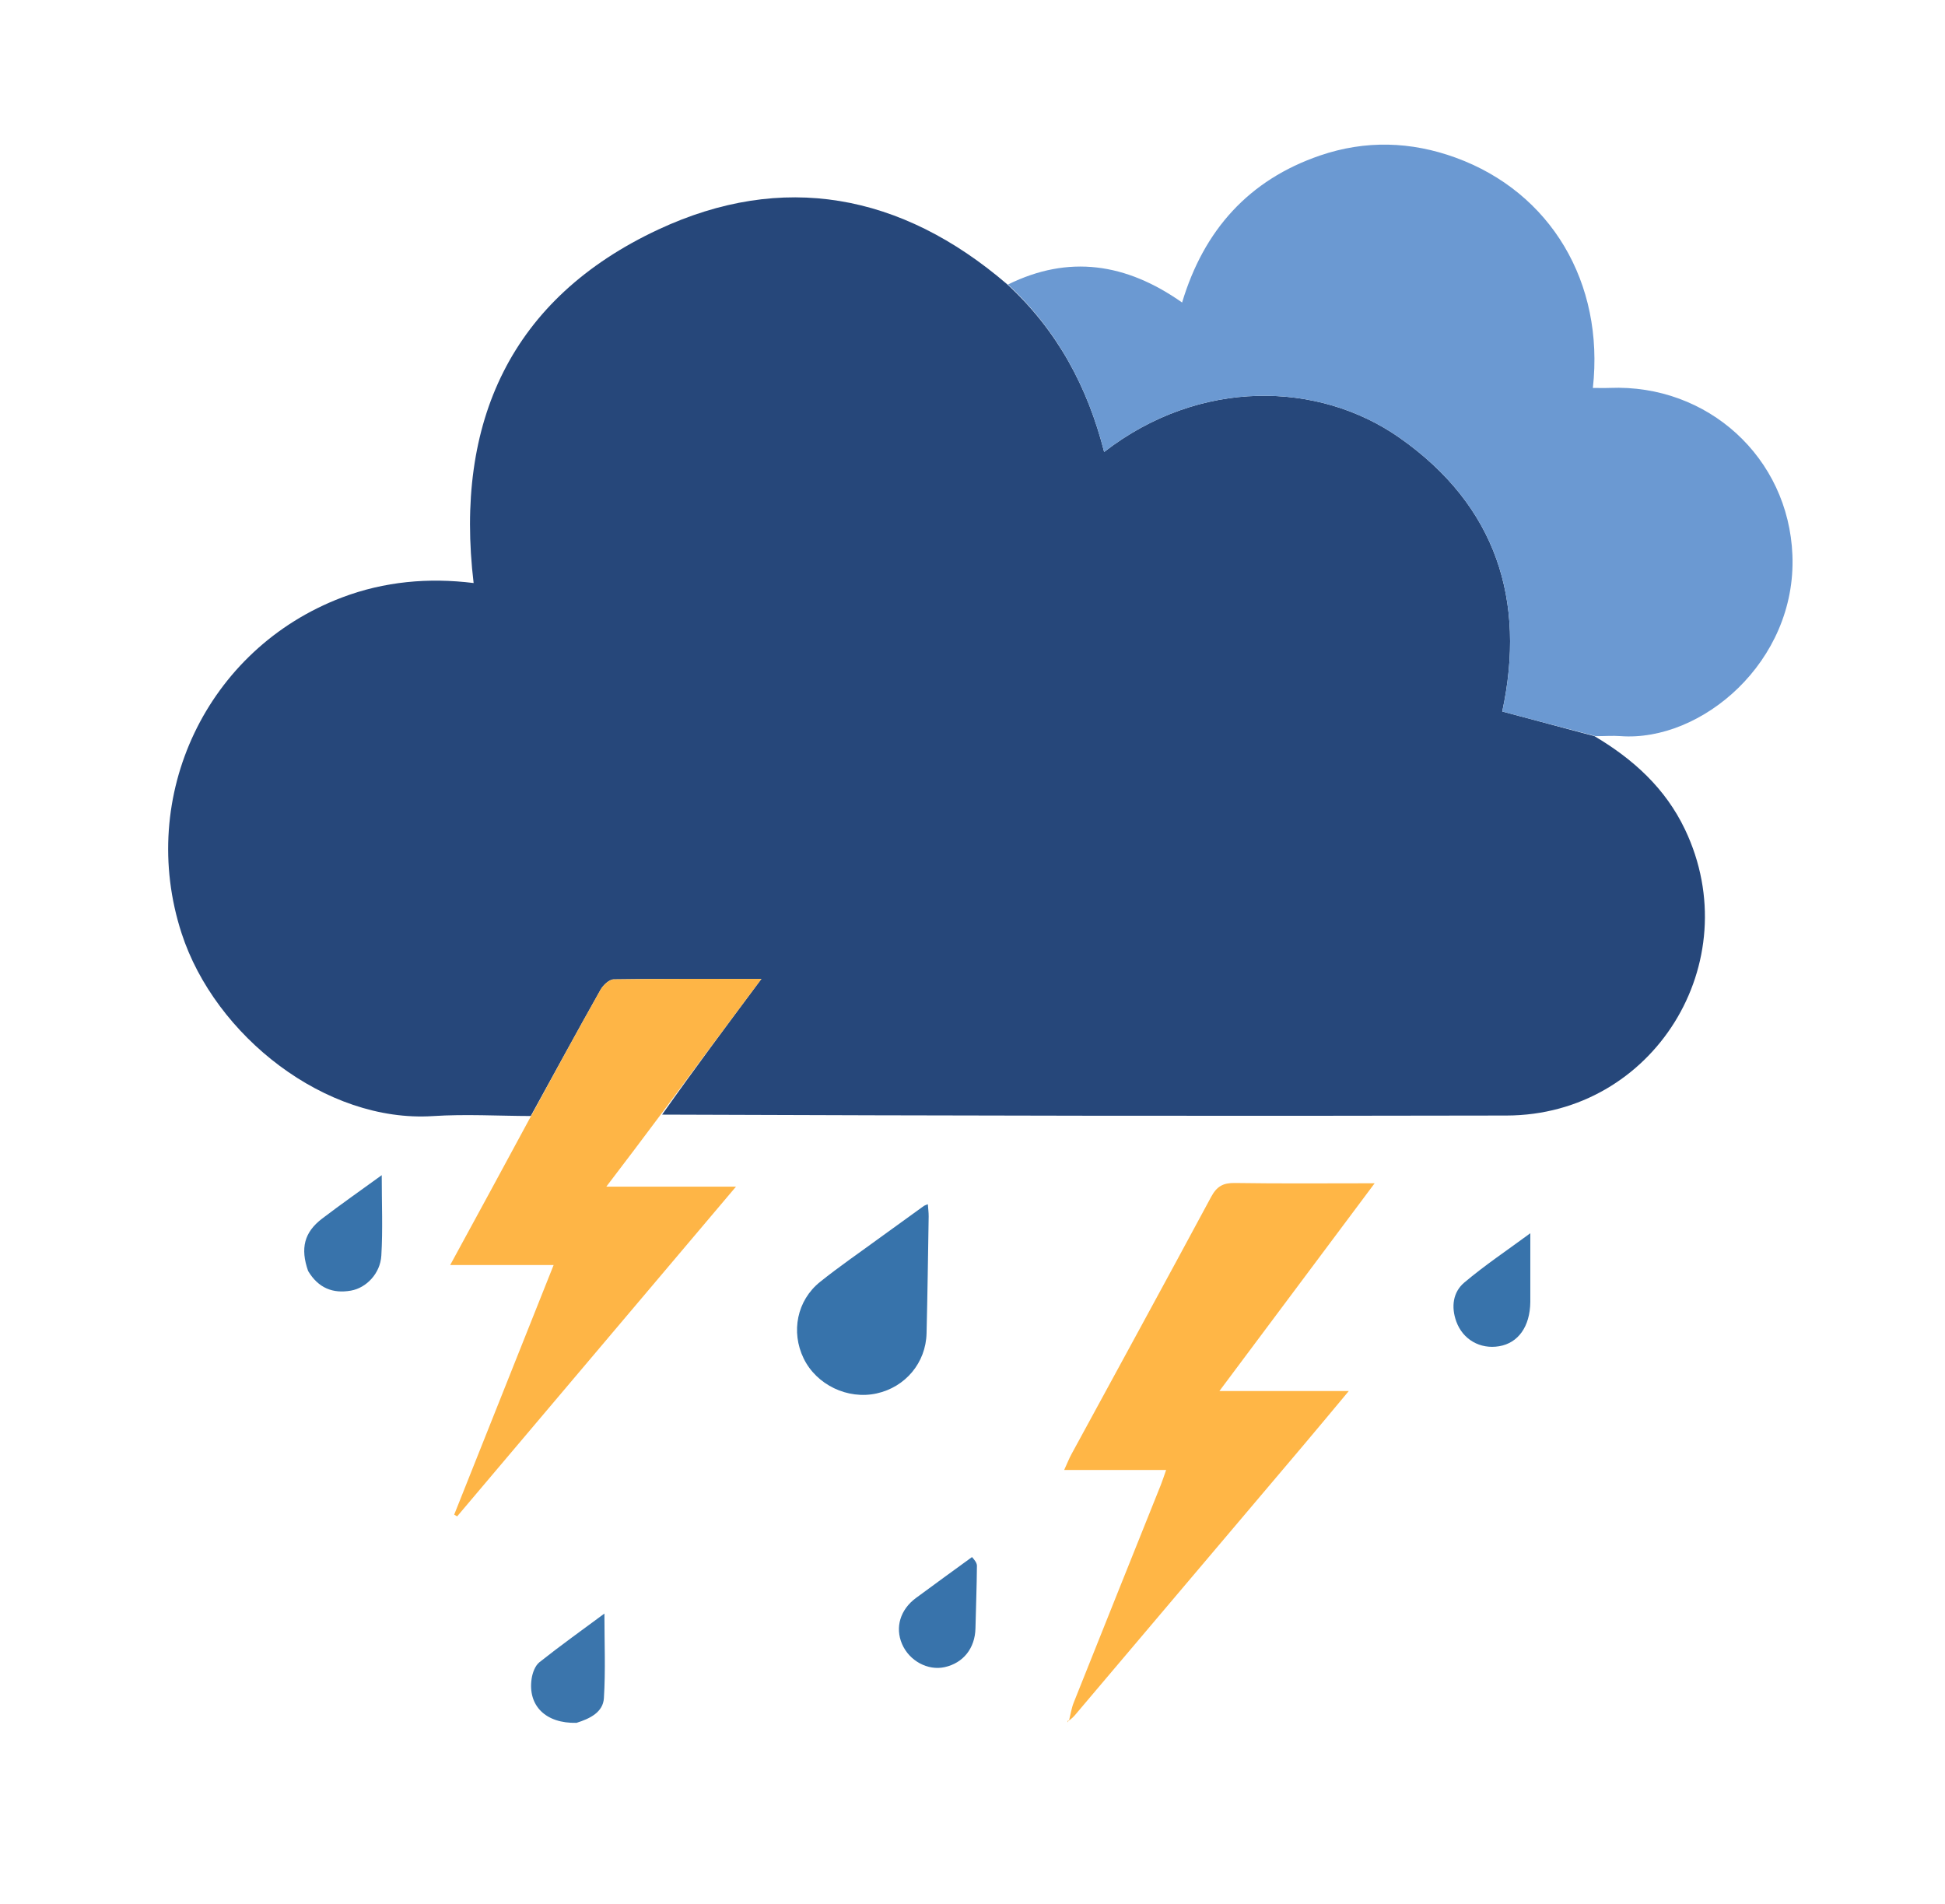 <svg version="1.1" id="Layer_1" xmlns="http://www.w3.org/2000/svg" xmlns:xlink="http://www.w3.org/1999/xlink" x="0px" y="0px"
	 width="100%" viewBox="0 0 666 652" enable-background="new 0 0 666 652" xml:space="preserve">
<path fill="#FFFFFF" opacity="0" stroke="none" 
	d="
M403,653 
	C268.667,653 134.833,653 1,653 
	C1,435.667 1,218.333 1,1 
	C223,1 445,1 667,1 
	C667,218.333 667,435.667 667,653 
	C579.167,653 491.333,653 403,653 
M366.61,588.747 
	C367.075,588.27 367.57,587.818 367.999,587.311 
	C394.144,556.443 420.289,525.575 446.418,494.694 
	C451.303,488.922 456.124,483.096 461.845,476.254 
	C446.5,476.254 432.51,476.254 417.542,476.254 
	C435.504,452.221 452.805,429.071 470.702,405.123 
	C453.797,405.123 438.307,405.268 422.824,405.025 
	C418.807,404.962 416.644,406.192 414.722,409.766 
	C398.889,439.21 382.836,468.535 366.87,497.908 
	C366.065,499.388 365.449,500.971 364.389,503.284 
	C376.526,503.284 387.606,503.284 399.299,503.284 
	C398.549,505.406 398.066,506.942 397.47,508.432 
	C387.529,533.265 377.558,558.084 367.656,582.932 
	C366.881,584.878 366.575,587.011 365.586,588.926 
	C365.556,589.192 365.526,589.458 365.495,589.724 
	C365.655,589.471 365.815,589.218 366.61,588.747 
M546.89,252.065 
	C549.556,252.043 552.236,251.833 554.885,252.029 
	C582.535,254.08 615.196,226.636 613.753,190.065 
	C612.433,156.605 584.726,131.474 551.21,132.811 
	C549.302,132.887 547.389,132.821 545.426,132.821 
	C549.418,96.68 530.921,65.834 498.505,53.999 
	C483.111,48.379 467.494,47.95 452.026,53.233 
	C427.651,61.558 412.218,78.748 404.771,103.572 
	C385.601,90.07 365.918,87.158 344.333,96.885 
	C308.504,66.119 267.899,58.762 225.465,78.562 
	C174.928,102.144 155.612,144.535 162.175,199.616 
	C146.732,197.708 131.614,199.054 117.061,204.574 
	C70.8,222.123 46.897,272.538 62.185,319.544 
	C73.609,354.669 111.522,384.505 148.271,382.117 
	C159.384,381.395 170.587,382.064 181.585,382.734 
	C172.588,399.257 163.592,415.779 154.155,433.11 
	C166.529,433.11 177.632,433.11 189.573,433.11 
	C178.063,462.001 166.793,490.288 155.523,518.575 
	C155.861,518.772 156.199,518.969 156.536,519.167 
	C188.043,481.915 219.551,444.663 252.018,406.275 
	C236.773,406.275 222.957,406.275 207.613,406.275 
	C214.403,397.353 220.286,389.62 227.083,381.967 
	C323.352,381.977 419.621,382.157 515.889,381.929 
	C566.178,381.81 598.603,329.48 576.988,284.027 
	C570.246,269.85 559.197,259.875 546.89,252.065 
M301.273,423.783 
	C294.436,428.797 287.417,433.585 280.81,438.884 
	C272.878,445.245 270.778,455.982 275.164,465.051 
	C279.554,474.128 290.225,479.262 300.166,477.08 
	C310.008,474.919 317.023,466.595 317.269,456.499 
	C317.594,443.192 317.777,429.882 317.99,416.573 
	C318.012,415.198 317.817,413.82 317.713,412.297 
	C316.977,412.6 316.647,412.669 316.397,412.848 
	C311.542,416.342 306.696,419.849 301.273,423.783 
M105.725,435.487 
	C109.027,441.033 114.014,442.966 120.167,441.876 
	C125.445,440.941 130.209,436.016 130.575,429.886 
	C131.106,421.024 130.711,412.106 130.711,402.348 
	C123.578,407.527 116.838,412.239 110.302,417.219 
	C104.184,421.882 102.768,427.36 105.725,435.487 
M332.549,533.275 
	C326.245,537.883 319.924,542.469 313.641,547.105 
	C308.244,551.088 306.429,557.194 308.877,562.876 
	C311.358,568.636 317.684,572.065 323.467,570.786 
	C329.859,569.372 333.862,564.297 334.015,557.51 
	C334.175,550.373 334.457,543.237 334.517,536.1 
	C334.526,535.045 333.607,533.982 332.549,533.275 
M524.006,445.314 
	C524.006,437.92 524.006,430.527 524.006,422.229 
	C516.122,428.043 508.423,433.181 501.396,439.114 
	C497.493,442.408 496.85,447.467 498.663,452.461 
	C500.903,458.631 506.824,462.015 513.329,460.918 
	C519.834,459.821 523.899,454.237 524.006,445.314 
M197.811,589.785 
	C202.128,588.39 206.483,586.166 206.783,581.424 
	C207.383,571.935 206.961,562.381 206.961,552.442 
	C199.519,557.958 191.973,563.345 184.718,569.098 
	C183.236,570.273 182.33,572.748 182.036,574.753 
	C180.685,583.991 186.85,590.118 197.811,589.785 
z"/>
<path fill="#26477A" opacity="1" stroke="none" 
	d="
M181.749,382.096 
	C170.587,382.064 159.384,381.395 148.271,382.117 
	C111.522,384.505 73.609,354.669 62.185,319.544 
	C46.897,272.538 70.8,222.123 117.061,204.574 
	C131.614,199.054 146.732,197.708 162.175,199.616 
	C155.612,144.535 174.928,102.144 225.465,78.562 
	C267.899,58.762 308.504,66.119 344.824,97.286 
	C362.123,113.192 372.418,132.54 378.078,154.739 
	C410.845,129.394 451.573,130.483 479.229,149.88 
	C512.451,173.181 522.566,205.697 514.393,243.604 
	C525.253,246.503 535.599,249.264 545.945,252.025 
	C559.197,259.875 570.246,269.85 576.988,284.027 
	C598.603,329.48 566.178,381.81 515.889,381.929 
	C419.621,382.157 323.352,381.977 226.719,381.616 
	C237.612,366.159 248.868,351.054 260.719,335.15 
	C243.015,335.15 226.568,335.052 210.126,335.311 
	C208.578,335.336 206.516,337.3 205.621,338.888 
	C197.546,353.224 189.678,367.677 181.749,382.096 
z"/>
<path fill="#6B99D2" opacity="1" stroke="none" 
	d="
M546.417,252.045 
	C535.599,249.264 525.253,246.503 514.393,243.604 
	C522.566,205.697 512.451,173.181 479.229,149.88 
	C451.573,130.483 410.845,129.394 378.078,154.739 
	C372.418,132.54 362.123,113.192 345.139,97.415 
	C365.918,87.158 385.601,90.07 404.771,103.572 
	C412.218,78.748 427.651,61.558 452.026,53.233 
	C467.494,47.95 483.111,48.379 498.505,53.999 
	C530.921,65.834 549.418,96.68 545.426,132.821 
	C547.389,132.821 549.302,132.887 551.21,132.811 
	C584.726,131.474 612.433,156.605 613.753,190.065 
	C615.196,226.636 582.535,254.08 554.885,252.029 
	C552.236,251.833 549.556,252.043 546.417,252.045 
z"/>
<path fill="#FEB546" opacity="1" stroke="none" 
	d="
M181.667,382.415 
	C189.678,367.677 197.546,353.224 205.621,338.888 
	C206.516,337.3 208.578,335.336 210.126,335.311 
	C226.568,335.052 243.015,335.15 260.719,335.15 
	C248.868,351.054 237.612,366.159 226.263,381.576 
	C220.286,389.62 214.403,397.353 207.613,406.275 
	C222.957,406.275 236.773,406.275 252.018,406.275 
	C219.551,444.663 188.043,481.915 156.536,519.167 
	C156.199,518.969 155.861,518.772 155.523,518.575 
	C166.793,490.288 178.063,462.001 189.573,433.11 
	C177.632,433.11 166.529,433.11 154.155,433.11 
	C163.592,415.779 172.588,399.257 181.667,382.415 
z"/>
<path fill="#FFB646" opacity="1" stroke="none" 
	d="
M366.051,589.056 
	C366.575,587.011 366.881,584.878 367.656,582.932 
	C377.558,558.084 387.529,533.265 397.47,508.432 
	C398.066,506.942 398.549,505.406 399.299,503.284 
	C387.606,503.284 376.526,503.284 364.389,503.284 
	C365.449,500.971 366.065,499.388 366.87,497.908 
	C382.836,468.535 398.889,439.21 414.722,409.766 
	C416.644,406.192 418.807,404.962 422.824,405.025 
	C438.307,405.268 453.797,405.123 470.702,405.123 
	C452.805,429.071 435.504,452.221 417.542,476.254 
	C432.51,476.254 446.5,476.254 461.845,476.254 
	C456.124,483.096 451.303,488.922 446.418,494.694 
	C420.289,525.575 394.144,556.443 367.999,587.311 
	C367.57,587.818 367.075,588.27 366.311,588.879 
	C366.012,589.012 366.051,589.056 366.051,589.056 
z"/>
<path fill="#3773AB" opacity="1" stroke="none" 
	d="
M301.561,423.568 
	C306.696,419.849 311.542,416.342 316.397,412.848 
	C316.647,412.669 316.977,412.6 317.713,412.297 
	C317.817,413.82 318.012,415.198 317.99,416.573 
	C317.777,429.882 317.594,443.192 317.269,456.499 
	C317.023,466.595 310.008,474.919 300.166,477.08 
	C290.225,479.262 279.554,474.128 275.164,465.051 
	C270.778,455.982 272.878,445.245 280.81,438.884 
	C287.417,433.585 294.436,428.797 301.561,423.568 
z"/>
<path fill="#3873AB" opacity="1" stroke="none" 
	d="
M105.507,435.165 
	C102.768,427.36 104.184,421.882 110.302,417.219 
	C116.838,412.239 123.578,407.527 130.711,402.348 
	C130.711,412.106 131.106,421.024 130.575,429.886 
	C130.209,436.016 125.445,440.941 120.167,441.876 
	C114.014,442.966 109.027,441.033 105.507,435.165 
z"/>
<path fill="#3873AB" opacity="1" stroke="none" 
	d="
M332.833,533.099 
	C333.607,533.982 334.526,535.045 334.517,536.1 
	C334.457,543.237 334.175,550.373 334.015,557.51 
	C333.862,564.297 329.859,569.372 323.467,570.786 
	C317.684,572.065 311.358,568.636 308.877,562.876 
	C306.429,557.194 308.244,551.088 313.641,547.105 
	C319.924,542.469 326.245,537.883 332.833,533.099 
z"/>
<path fill="#3873AB" opacity="1" stroke="none" 
	d="
M524.006,445.783 
	C523.899,454.237 519.834,459.821 513.329,460.918 
	C506.824,462.015 500.903,458.631 498.663,452.461 
	C496.85,447.467 497.493,442.408 501.396,439.114 
	C508.423,433.181 516.122,428.043 524.006,422.229 
	C524.006,430.527 524.006,437.92 524.006,445.783 
z"/>
<path fill="#3B75AC" opacity="1" stroke="none" 
	d="
M197.404,589.858 
	C186.85,590.118 180.685,583.991 182.036,574.753 
	C182.33,572.748 183.236,570.273 184.718,569.098 
	C191.973,563.345 199.519,557.958 206.961,552.442 
	C206.961,562.381 207.383,571.935 206.783,581.424 
	C206.483,586.166 202.128,588.39 197.404,589.858 
z"/>
<path fill="#FFB646" opacity="1" stroke="none" 
	d="
M365.994,588.989 
	C365.815,589.218 365.655,589.471 365.495,589.724 
	C365.526,589.458 365.556,589.192 365.818,588.991 
	C366.051,589.056 366.012,589.012 365.994,588.989 
z"/>
</svg>